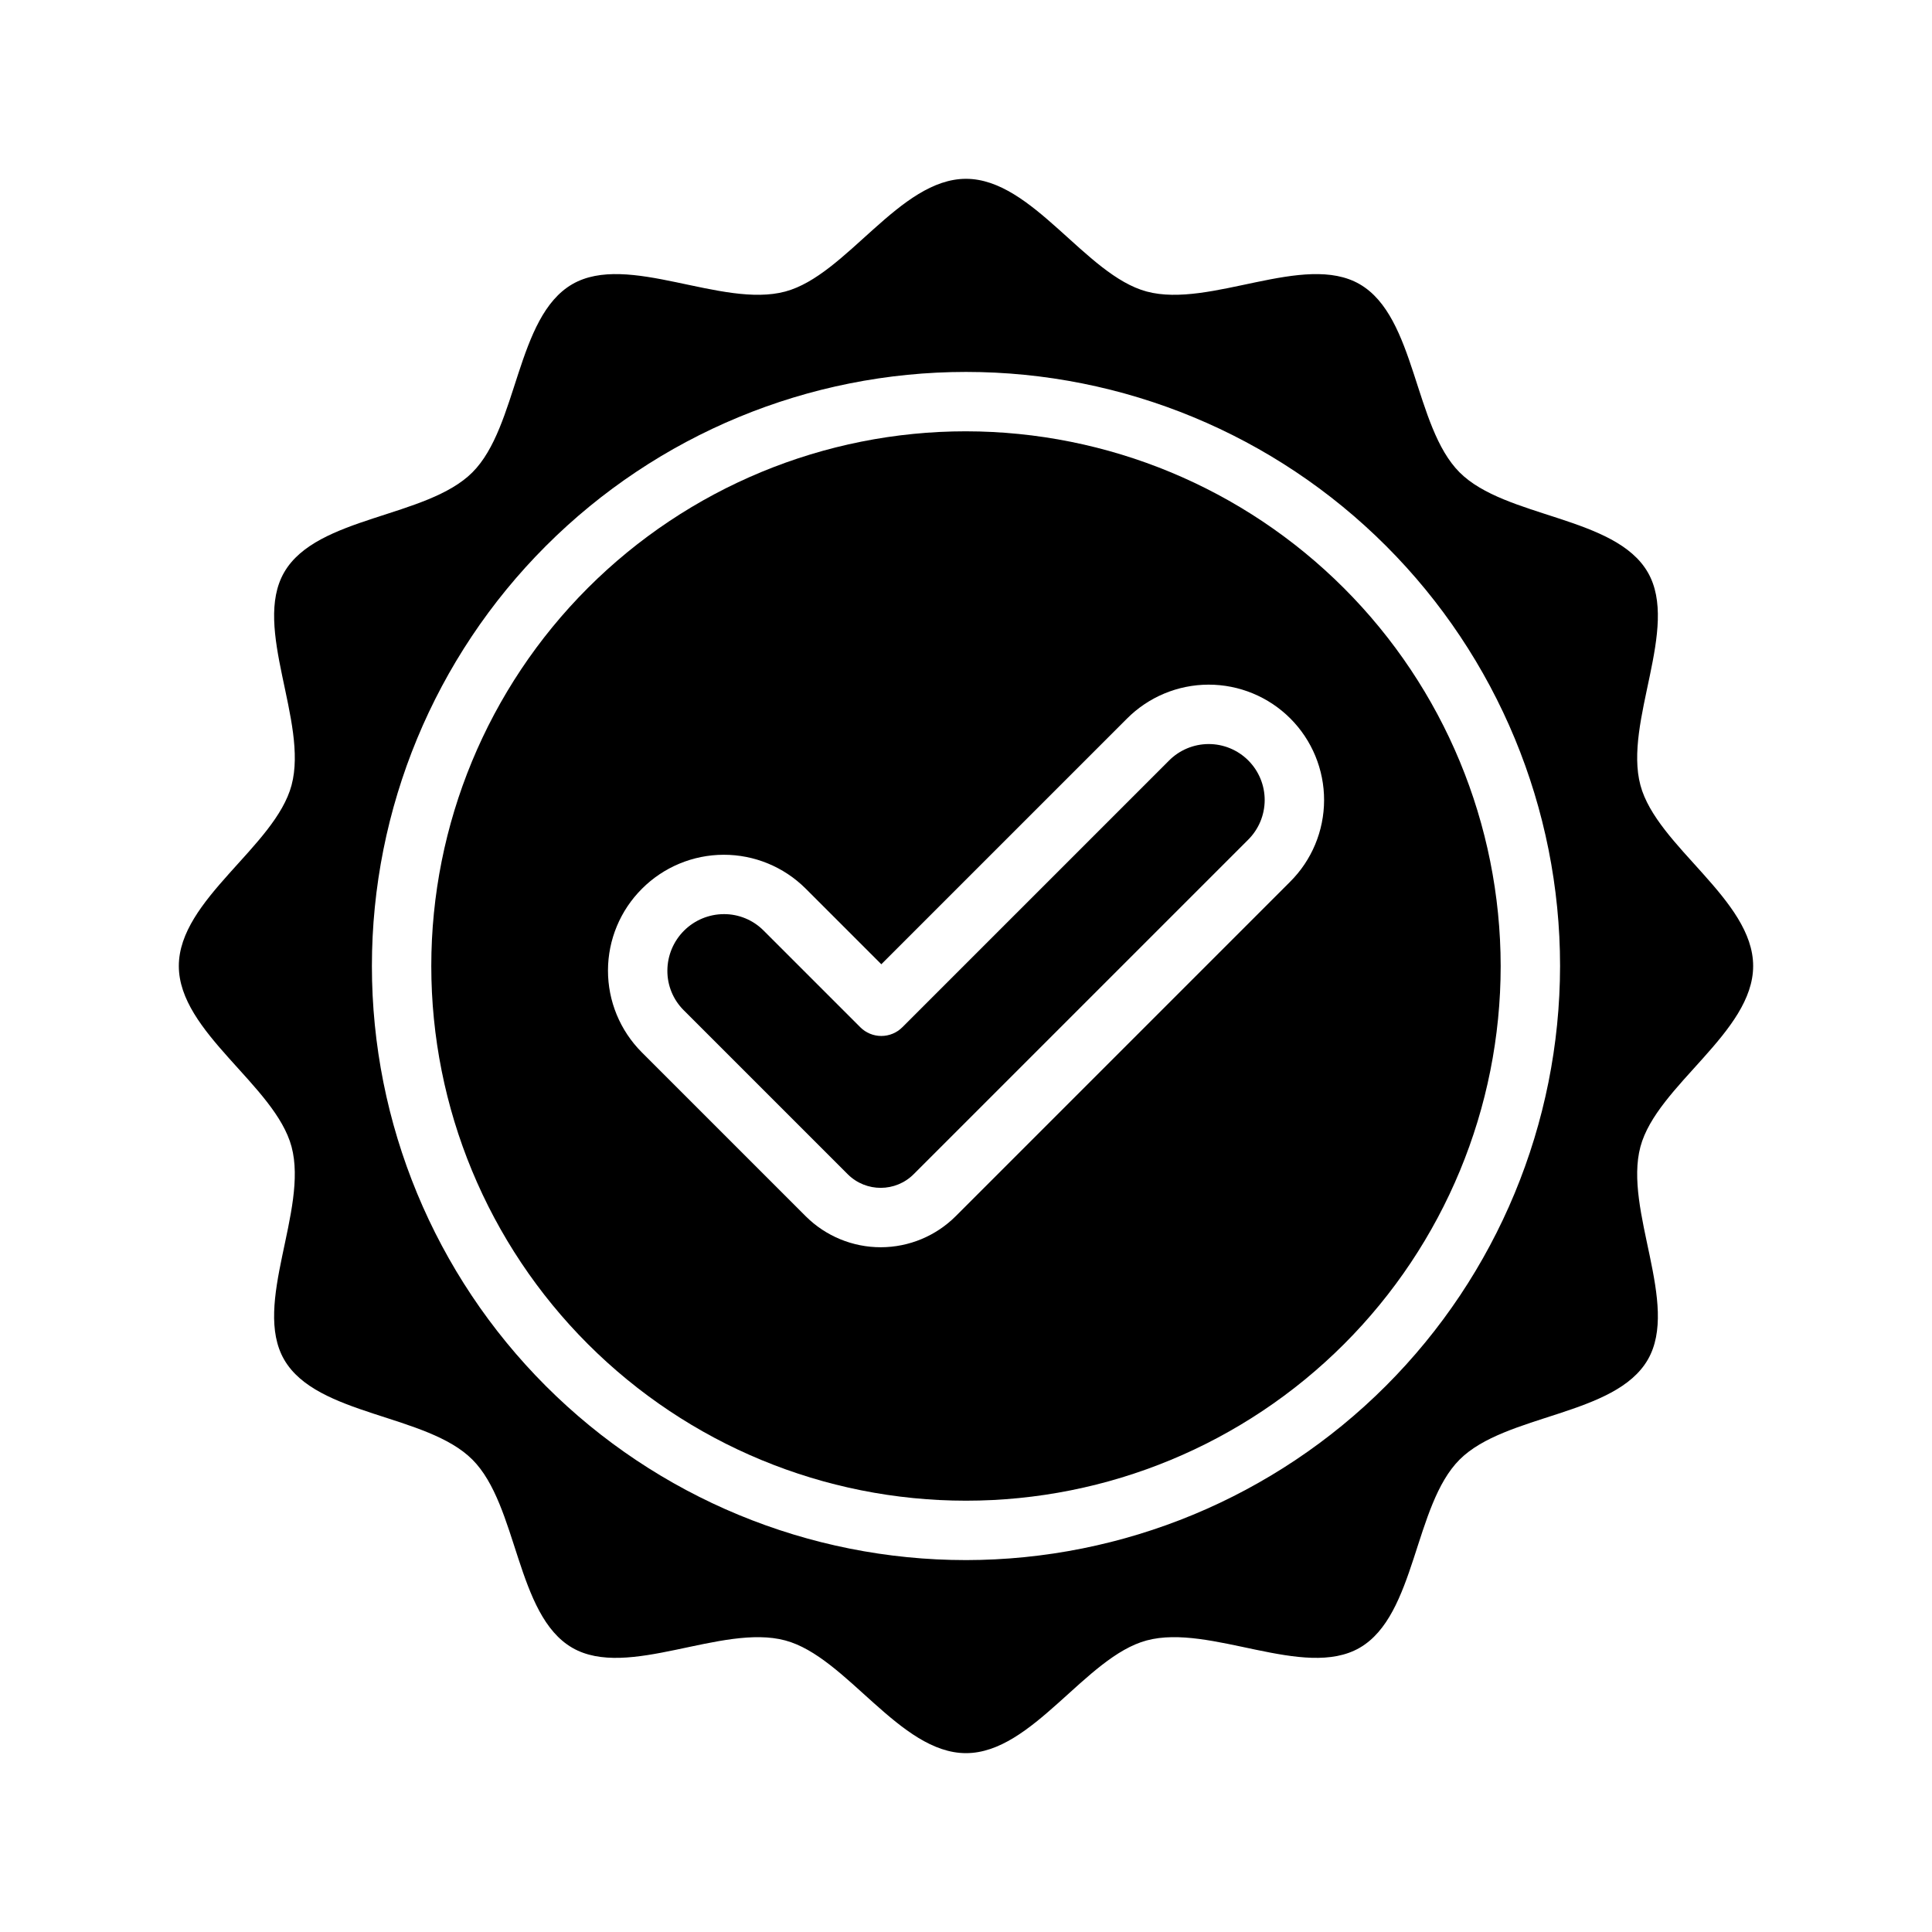 <?xml version="1.0" encoding="UTF-8"?>
<!-- Uploaded to: SVG Repo, www.svgrepo.com, Generator: SVG Repo Mixer Tools -->
<svg fill="#000000" width="800px" height="800px" version="1.1" viewBox="144 144 512 512" xmlns="http://www.w3.org/2000/svg">
 <g>
  <path d="m453.76 345.6-70.637 70.637c-1.477 1.477-3.481 2.305-5.566 2.305-2.086 0-4.09-0.828-5.566-2.305l-25.672-25.672c-2.773-2.769-6.531-4.32-10.449-4.312-3.973 0.004-7.781 1.578-10.594 4.383-2.812 2.805-4.398 6.609-4.414 10.582-0.027 3.934 1.531 7.711 4.316 10.488l43.508 43.508c4.852 4.801 12.672 4.766 17.48-0.074l88.566-88.562c2.812-2.773 4.406-6.559 4.422-10.512 0.016-3.949-1.551-7.746-4.344-10.539-2.793-2.797-6.59-4.359-10.543-4.348-3.949 0.016-7.734 1.605-10.508 4.422z"/>
  <path d="m400 258.3c-37.582 0-73.621 14.93-100.2 41.504-26.574 26.574-41.504 62.613-41.504 100.2 0 37.578 14.93 73.621 41.504 100.19 26.574 26.574 62.613 41.504 100.2 41.504 37.578 0 73.621-14.93 100.19-41.504 26.574-26.57 41.504-62.613 41.504-100.19-0.043-37.57-14.984-73.586-41.551-100.15-26.562-26.566-62.578-41.508-100.14-41.551zm85.863 119.41-88.562 88.566c-5.266 5.273-12.406 8.242-19.859 8.258-7.449 0.012-14.602-2.93-19.887-8.184l-43.508-43.508c-5.731-5.758-8.945-13.555-8.926-21.68 0.016-8.121 3.258-15.906 9.012-21.641 5.738-5.746 13.52-8.984 21.641-9 8.121-0.016 15.918 3.191 21.68 8.914l20.105 20.105 65.07-65.07c5.727-5.766 13.516-9.016 21.641-9.031 8.129-0.012 15.93 3.211 21.676 8.957 5.746 5.746 8.969 13.547 8.953 21.672-0.016 8.129-3.266 15.918-9.035 21.641z"/>
  <path d="m578.73 447.9c4.344-16.25 29.875-30.281 29.875-47.902s-25.531-31.652-29.875-47.902c-4.492-16.812 10.469-41.703 1.953-56.426-8.641-14.934-37.754-14.359-49.871-26.48-12.117-12.117-11.547-41.234-26.48-49.875-14.723-8.52-39.613 6.445-56.426 1.949-16.254-4.344-30.285-29.875-47.906-29.875s-31.652 25.531-47.902 29.875c-16.812 4.492-41.703-10.469-56.426-1.953-14.934 8.641-14.359 37.754-26.48 49.871-12.117 12.117-41.234 11.547-49.875 26.48-8.52 14.723 6.445 39.613 1.949 56.426-4.344 16.254-29.875 30.285-29.875 47.91 0 17.621 25.531 31.652 29.875 47.902 4.492 16.812-10.469 41.703-1.953 56.426 8.641 14.934 37.754 14.359 49.871 26.48 12.117 12.117 11.547 41.234 26.48 49.875 14.723 8.52 39.613-6.445 56.426-1.949 16.254 4.34 30.285 29.871 47.91 29.871 17.621 0 31.652-25.531 47.902-29.875 16.812-4.492 41.703 10.469 56.426 1.953 14.934-8.641 14.359-37.754 26.48-49.871 12.117-12.117 41.234-11.547 49.875-26.48 8.516-14.723-6.445-39.613-1.953-56.43zm-178.73 109.54c-41.758 0-81.805-16.586-111.33-46.113-29.527-29.523-46.113-69.57-46.113-111.32 0-41.758 16.586-81.805 46.113-111.33 29.523-29.527 69.57-46.113 111.33-46.113 41.754 0 81.801 16.586 111.32 46.113 29.527 29.523 46.113 69.57 46.113 111.33-0.047 41.738-16.648 81.758-46.164 111.27-29.516 29.516-69.535 46.117-111.27 46.164z"/>
 </g>
</svg>